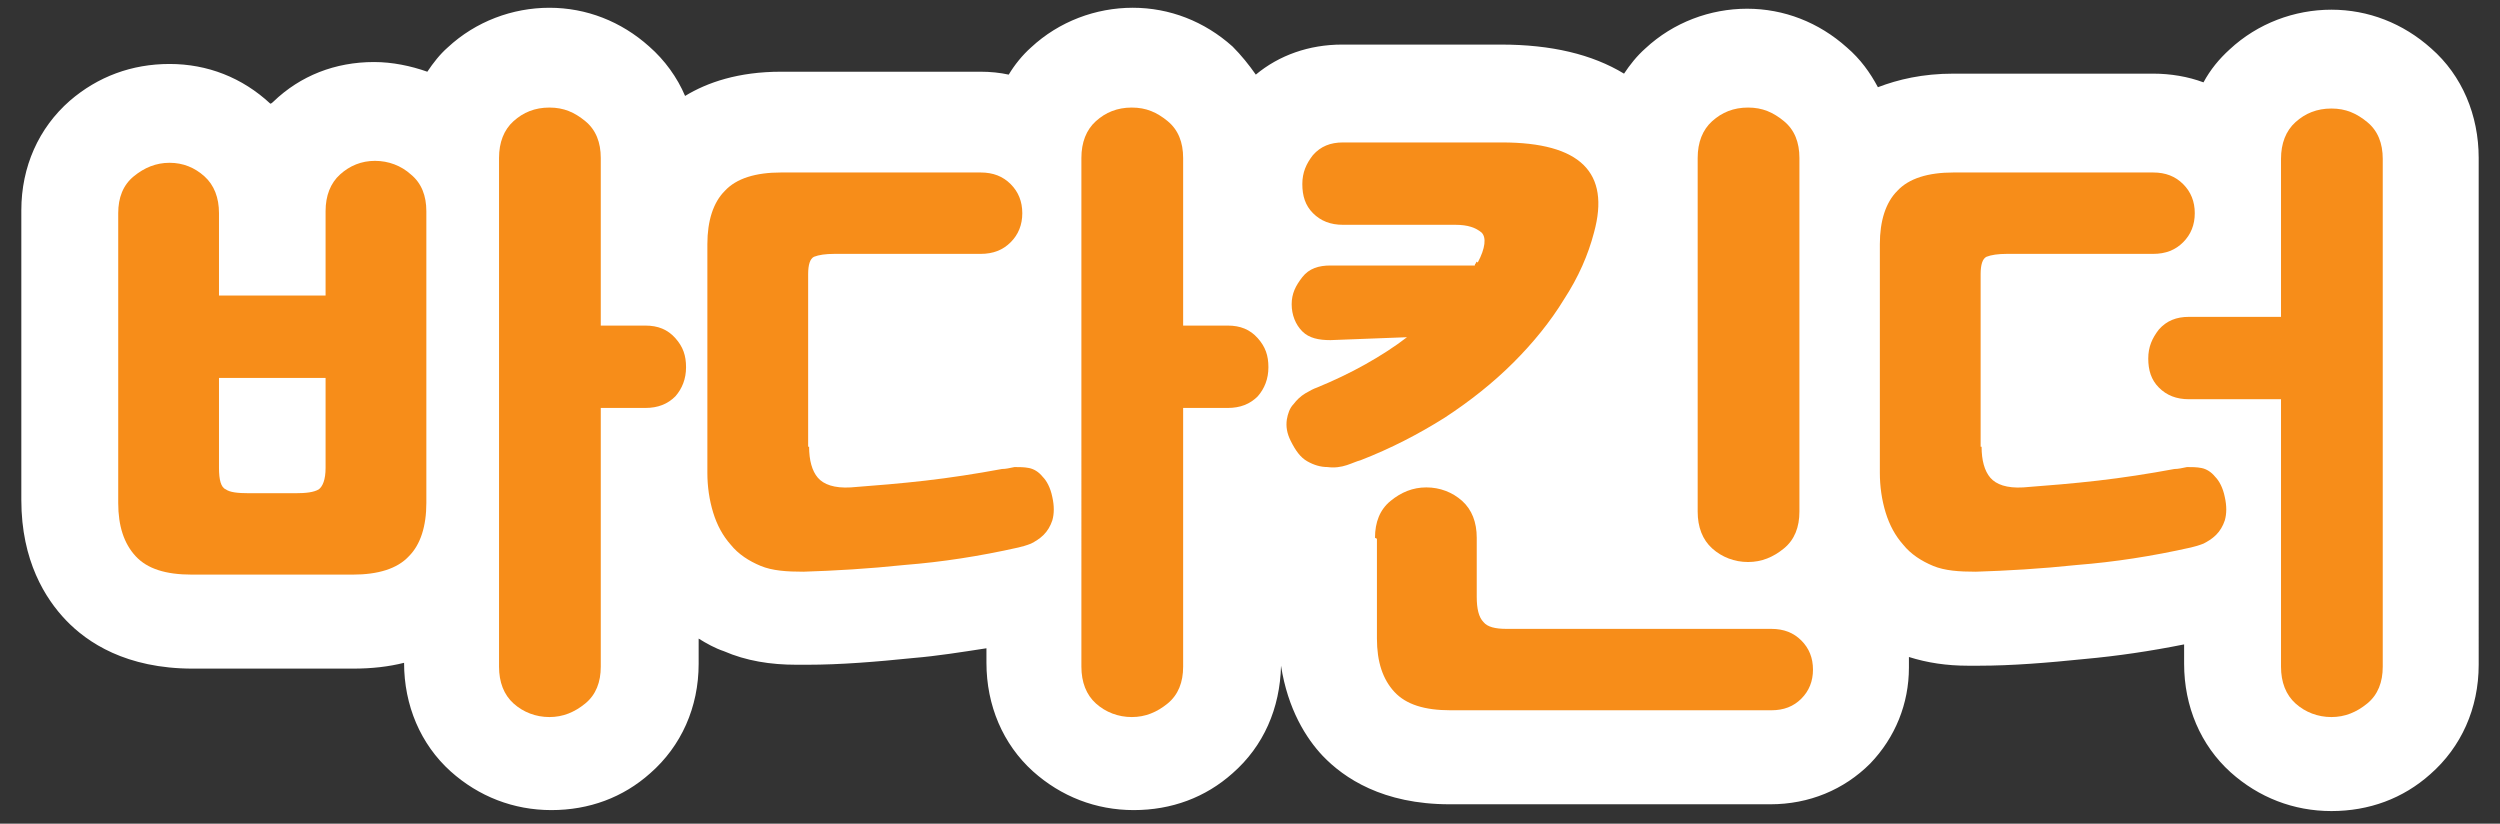 <?xml version="1.0" encoding="UTF-8"?>
<svg id="Layer_1" data-name="Layer 1" xmlns="http://www.w3.org/2000/svg" version="1.1" viewBox="0 0 258 85">
  <rect x="0" y="0" width="258" height="85" fill="#333333" stroke="none"/>
  <defs>
    <style>
      .cls-1 {
        fill: #fff;
      }

      .cls-1, .cls-2 {
        stroke-width: 0px;
      }

      .cls-2 {
        fill: #f78d19;
      }
    </style>
  </defs>
  <path class="cls-1" d="M250.9,5c-2.9-2.6-6.5-4-10.3-4s-7.6,1.4-10.5,4.1c-1.1,1-2,2.1-2.7,3.4-1.6-.6-3.4-.9-5.2-.9h-20.6c-3.2,0-5.7.6-7.8,1.4-.8-1.5-1.8-2.9-3.2-4.1-2.9-2.6-6.5-4-10.3-4s-7.6,1.4-10.5,4.1c-.9.8-1.6,1.7-2.2,2.6-3.3-2-7.5-3-12.7-3h-16.4c-3.4,0-6.5,1.1-8.9,3.1-.7-1-1.5-2-2.4-2.9-2.9-2.6-6.5-4-10.3-4s-7.6,1.4-10.5,4.1c-.9.8-1.7,1.8-2.3,2.8-.9-.2-1.9-.3-2.9-.3h-20.6c-4.4,0-7.6,1.1-9.9,2.5-.8-1.9-2.1-3.7-3.7-5.1-2.9-2.6-6.5-4-10.3-4s-7.6,1.4-10.5,4.1c-.8.7-1.5,1.6-2.1,2.5-1.7-.6-3.6-1-5.5-1-4,0-7.6,1.4-10.4,4.1,0,0-.2.2-.3.2h0c-2.9-2.7-6.5-4.1-10.4-4.1s-7.4,1.3-10.3,3.8c-3.2,2.8-5,6.8-5,11.3v29.9c0,6.3,2.5,10.2,4.6,12.4,2.2,2.3,6.2,5,13.1,5h16.5c2,0,3.7-.2,5.3-.6h0c0,4.4,1.7,8.4,4.8,11.2,2.9,2.6,6.5,4,10.4,4s7.4-1.3,10.2-3.8c3.2-2.8,5-6.8,5-11.3v-2.6c.8.5,1.7,1,2.6,1.3,2.3,1,4.8,1.4,7.5,1.4s.7,0,1.1,0c3.4,0,7.1-.3,11-.7,2.4-.2,4.9-.6,7.5-1v1.5c0,4.4,1.7,8.4,4.8,11.2,2.9,2.6,6.5,4,10.4,4s7.4-1.3,10.2-3.8c3.2-2.8,4.9-6.7,5-11.1.7,4.5,2.6,7.5,4.3,9.3,2.2,2.3,6.2,5,13.1,5h33.1c4,0,7.6-1.5,10.3-4.2,2.6-2.7,4-6.2,4-9.9s0-.7,0-1.1c1.9.6,3.9.9,6.1.9s.7,0,1.1,0c3.4,0,7.1-.3,11-.7,3.3-.3,6.7-.8,10.2-1.5v2c0,4.4,1.7,8.4,4.8,11.2,2.9,2.6,6.5,4,10.4,4s7.4-1.3,10.2-3.8c3.2-2.8,5-6.8,5-11.3V16.3c0-4.4-1.7-8.5-4.9-11.3Z"/>
  <g>
    <path class="cls-2" d="M19.8,59.3c-2.7,0-4.6-.6-5.8-1.9-1.2-1.3-1.8-3.1-1.8-5.5v-29.9c0-1.6.5-2.9,1.6-3.8,1.1-.9,2.3-1.4,3.7-1.4s2.6.5,3.6,1.4c1,.9,1.5,2.2,1.5,3.8v8.5h11v-8.7c0-1.6.5-2.9,1.5-3.8,1-.9,2.2-1.4,3.6-1.4s2.7.5,3.7,1.4c1.1.9,1.6,2.2,1.6,3.8v30.1c0,2.4-.6,4.3-1.8,5.5-1.2,1.3-3.2,1.9-5.8,1.9h-16.5ZM30.5,50.9c1.1,0,1.9-.1,2.4-.4.4-.3.7-1,.7-2.2v-9.3h-11v9.3c0,1.2.2,2,.7,2.2.4.3,1.2.4,2.4.4h4.9ZM62,68.8c0,1.6-.5,2.9-1.6,3.8-1.1.9-2.3,1.4-3.7,1.4s-2.7-.5-3.7-1.4c-1-.9-1.5-2.2-1.5-3.8V16.3c0-1.6.5-2.9,1.5-3.8,1-.9,2.2-1.4,3.7-1.4s2.6.5,3.7,1.4c1.1.9,1.6,2.2,1.6,3.8v17.3h4.6c1.3,0,2.3.4,3.1,1.3.8.9,1.1,1.8,1.1,3s-.4,2.2-1.1,3c-.8.8-1.8,1.2-3.1,1.2h-4.6v26.6Z"/>
    <path class="cls-2" d="M83.5,46.1c0,1.4.3,2.5.9,3.2.6.7,1.7,1.1,3.4,1,2.6-.2,5.1-.4,7.7-.7,2.6-.3,5.2-.7,7.9-1.2.4,0,.8-.1,1.3-.2.5,0,1,0,1.5.1.5.1,1,.4,1.4.9.4.4.8,1.1,1,2.1.2.9.2,1.7,0,2.4-.2.6-.5,1.1-.9,1.5-.4.4-.9.7-1.3.9-.5.2-.9.3-1.3.4-4,.9-7.9,1.5-11.7,1.8-3.8.4-7.3.6-10.5.7-1.7,0-3.2-.1-4.4-.6-1.2-.5-2.3-1.2-3.1-2.2-.8-.9-1.4-2-1.8-3.3-.4-1.3-.6-2.7-.6-4.1v-23.6c0-2.4.6-4.3,1.8-5.5,1.2-1.3,3.2-1.9,5.8-1.9h20.6c1.3,0,2.3.4,3.1,1.2.8.8,1.2,1.8,1.2,3s-.4,2.2-1.2,3c-.8.8-1.8,1.2-3.1,1.2h-15.1c-.9,0-1.6.1-2.1.3-.4.2-.6.8-.6,1.8v17.8ZM122.1,68.8c0,1.6-.5,2.9-1.6,3.8-1.1.9-2.3,1.4-3.7,1.4s-2.7-.5-3.7-1.4c-1-.9-1.5-2.2-1.5-3.8V16.3c0-1.6.5-2.9,1.5-3.8,1-.9,2.2-1.4,3.7-1.4s2.6.5,3.7,1.4c1.1.9,1.6,2.2,1.6,3.8v17.3h4.6c1.3,0,2.3.4,3.1,1.3.8.9,1.1,1.8,1.1,3s-.4,2.2-1.1,3c-.8.8-1.8,1.2-3.1,1.2h-4.6v26.6Z"/>
    <path class="cls-2" d="M152.5,27.1c.8-1.5.9-2.6.4-3.1-.6-.5-1.4-.8-2.7-.8h-11.6c-1.3,0-2.3-.4-3.1-1.2-.8-.8-1.1-1.8-1.1-3s.4-2.1,1.1-3c.8-.9,1.8-1.3,3.1-1.3h16.4c8.1,0,11.2,3.1,9.5,9.3-.6,2.3-1.6,4.6-3.1,6.9-1.4,2.3-3.2,4.5-5.2,6.5-2.1,2.1-4.5,4-7.1,5.7-2.7,1.7-5.6,3.2-8.7,4.4-.4.1-.8.3-1.4.5-.6.2-1.3.3-2,.2-.7,0-1.4-.2-2.1-.6-.7-.4-1.2-1.1-1.7-2.1-.4-.8-.5-1.5-.4-2.2.1-.6.3-1.2.7-1.6.3-.4.7-.8,1.2-1.1.5-.3.9-.5,1.2-.6,1.7-.7,3.4-1.5,5-2.4,1.6-.9,3-1.8,4.3-2.8l-7.9.3c-1.2,0-2.2-.2-2.9-.9-.7-.7-1.1-1.7-1.1-2.8s.4-1.9,1.1-2.8,1.7-1.2,2.9-1.2h14.9c0,0,0-.2.1-.2,0,0,0-.1.1-.2ZM141.9,55.5c0-1.6.5-2.9,1.6-3.8,1.1-.9,2.3-1.4,3.7-1.4s2.7.5,3.7,1.4c1,.9,1.5,2.2,1.5,3.8v6.1c0,1.2.2,2.1.7,2.6.4.5,1.2.7,2.4.7h27.3c1.3,0,2.3.4,3.1,1.2.8.8,1.2,1.8,1.2,3s-.4,2.2-1.2,3c-.8.8-1.8,1.2-3.1,1.2h-33.1c-2.7,0-4.6-.6-5.8-1.9-1.2-1.3-1.8-3.1-1.8-5.5v-10.3ZM185.7,52.8c0,1.6-.5,2.9-1.6,3.8-1.1.9-2.3,1.4-3.7,1.4s-2.7-.5-3.7-1.4c-1-.9-1.5-2.2-1.5-3.8V16.3c0-1.6.5-2.9,1.5-3.8,1-.9,2.2-1.4,3.7-1.4s2.6.5,3.7,1.4c1.1.9,1.6,2.2,1.6,3.8v36.5Z"/>
    <path class="cls-2" d="M204.5,46.1c0,1.4.3,2.5.9,3.2.6.7,1.7,1.1,3.4,1,2.6-.2,5.1-.4,7.7-.7,2.6-.3,5.2-.7,7.9-1.2.4,0,.8-.1,1.3-.2.5,0,1,0,1.5.1s1,.4,1.4.9c.4.4.8,1.1,1,2.1.2.9.2,1.7,0,2.4-.2.6-.5,1.1-.9,1.5-.4.4-.9.7-1.3.9-.5.2-.9.3-1.3.4-4,.9-7.9,1.5-11.7,1.8-3.8.4-7.3.6-10.5.7-1.7,0-3.2-.1-4.4-.6-1.2-.5-2.3-1.2-3.1-2.2-.8-.9-1.4-2-1.8-3.3-.4-1.3-.6-2.7-.6-4.1v-23.6c0-2.4.6-4.3,1.8-5.5,1.2-1.3,3.2-1.9,5.8-1.9h20.6c1.3,0,2.3.4,3.1,1.2.8.8,1.2,1.8,1.2,3s-.4,2.2-1.2,3c-.8.8-1.8,1.2-3.1,1.2h-15.1c-.9,0-1.6.1-2.1.3-.4.2-.6.8-.6,1.8v17.8ZM245.9,68.8c0,1.6-.5,2.9-1.6,3.8-1.1.9-2.3,1.4-3.7,1.4s-2.7-.5-3.7-1.4c-1-.9-1.5-2.2-1.5-3.8v-27.6h-9.5c-1.3,0-2.3-.4-3.1-1.2-.8-.8-1.1-1.8-1.1-3s.4-2.1,1.1-3c.8-.9,1.8-1.3,3.1-1.3h9.5v-16.3c0-1.6.5-2.9,1.5-3.8,1-.9,2.2-1.4,3.7-1.4s2.6.5,3.7,1.4c1.1.9,1.6,2.2,1.6,3.8v52.4Z"/>
  </g>
</svg>